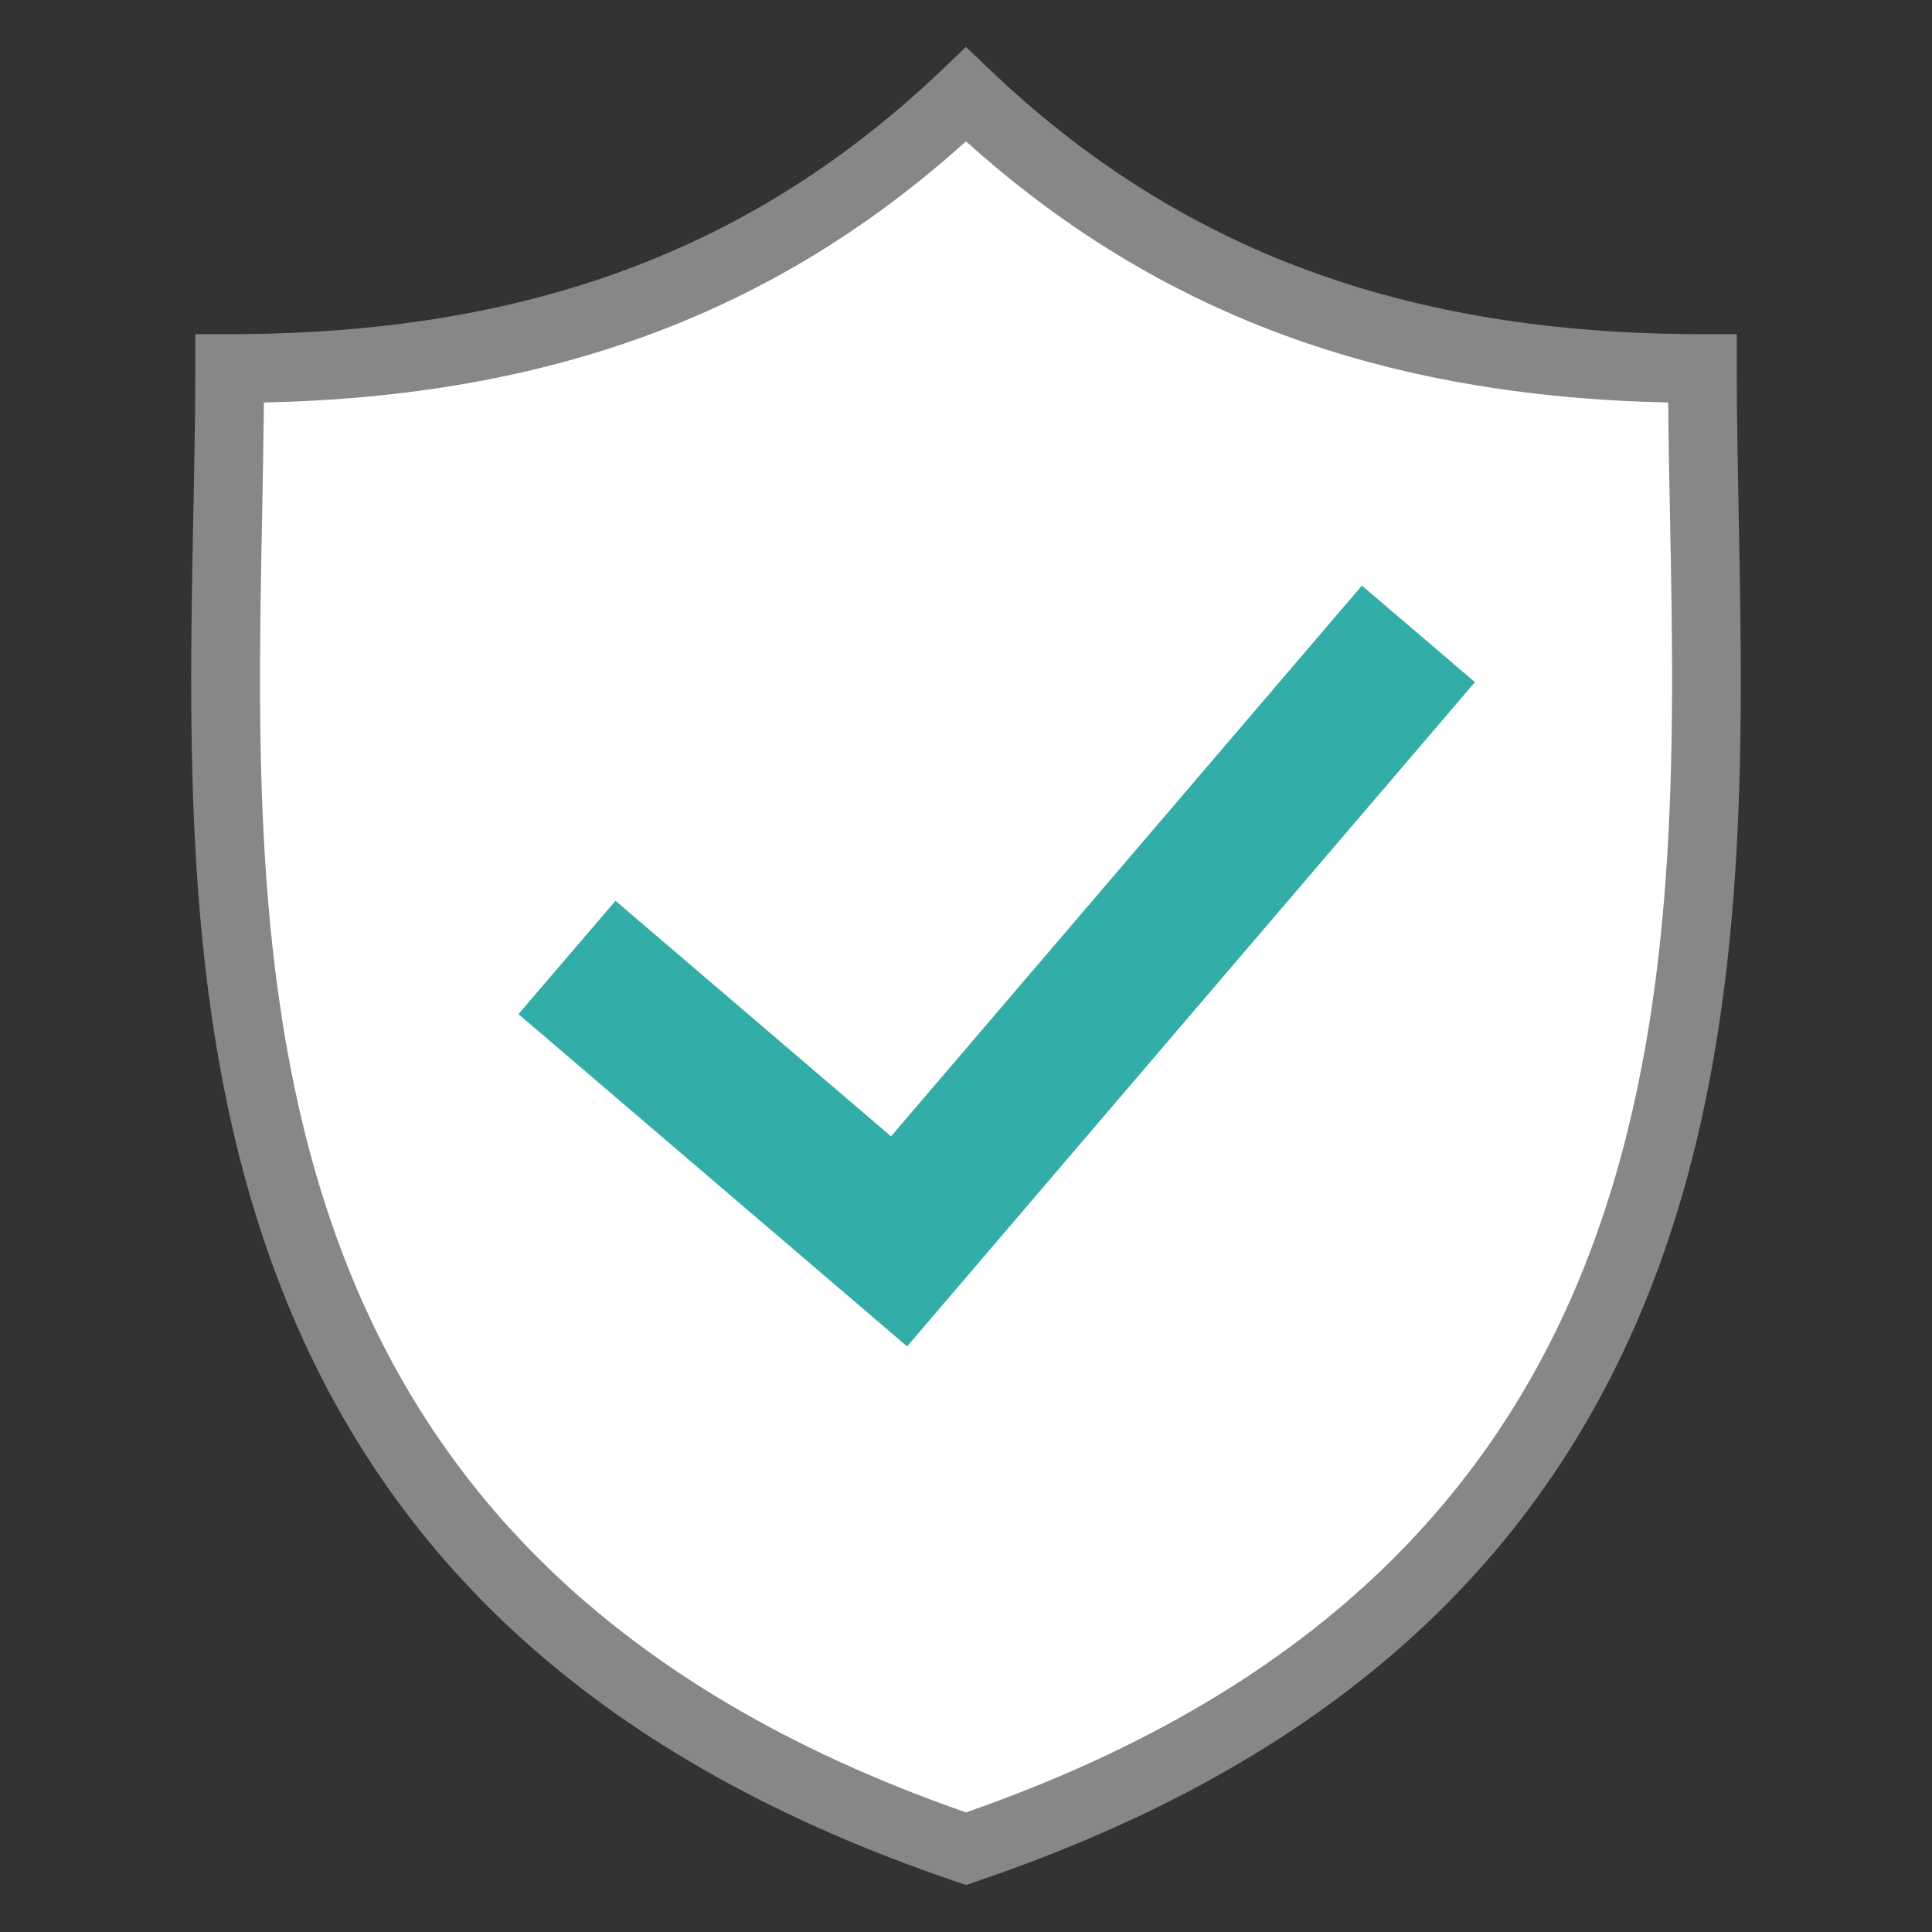 <?xml version="1.0" encoding="utf-8"?>
<!-- Generator: Adobe Illustrator 16.0.0, SVG Export Plug-In . SVG Version: 6.00 Build 0)  -->
<!DOCTYPE svg PUBLIC "-//W3C//DTD SVG 1.1//EN" "http://www.w3.org/Graphics/SVG/1.1/DTD/svg11.dtd">
<svg version="1.1" xmlns="http://www.w3.org/2000/svg" xmlns:xlink="http://www.w3.org/1999/xlink" x="0px" y="0px" width="500px"
	 height="500px" viewBox="0 0 500 500" enable-background="new 0 0 500 500" xml:space="preserve">
<rect x="0" y="0" width="500" height="500" fill="#333333" stroke="none"/>
<g id="Camada_1">
</g>
<g id="Modo_de_isolamento">
	<g>
		<g>
			<path fill="#FFFFFF" d="M439.317,96.205c-78.523,0-138.698-22.02-189.566-70.549c-50.867,48.529-111.026,70.549-189.55,70.549
				c0,126.417-26.649,307.497,189.55,381.034C465.982,403.702,439.317,222.622,439.317,96.205L439.317,96.205z M234.049,318.659"/>
			<path fill="#878787" d="M249.999,487.847l-2.864-0.99c-89.997-30.583-147.431-81.854-175.567-156.723
				c-24.109-64.123-22.748-134.688-21.54-196.92c0.278-13.239,0.511-25.705,0.511-37.846v-8.889h8.889
				c76.883,0,135.477-21.756,184.424-68.473l6.147-5.854l6.132,5.854c48.979,46.717,107.574,68.473,184.44,68.473h8.903v8.889
				c0,12.125,0.249,24.606,0.496,37.83c1.209,62.248,2.585,132.813-21.523,196.936c-28.152,74.869-85.569,126.124-175.583,156.723
				L249.999,487.847z M68.3,104.164c-0.093,9.507-0.279,19.232-0.464,29.39c-2.354,120.457-5.265,270.211,182.163,335.494
				c187.429-65.283,184.533-215.037,182.194-335.51c-0.201-10.142-0.401-19.867-0.464-29.374
				c-74.312-1.58-132.458-23.197-181.73-67.592C200.726,80.967,142.596,102.584,68.3,104.164z"/>
			<polygon fill="#32ADA7" points="230.597,294.085 159.289,233.122 134.173,262.45 234.762,348.452 259.848,319.094 
				381.712,176.54 352.461,151.549 			"/>
		</g>
	</g>
</g>
</svg>
